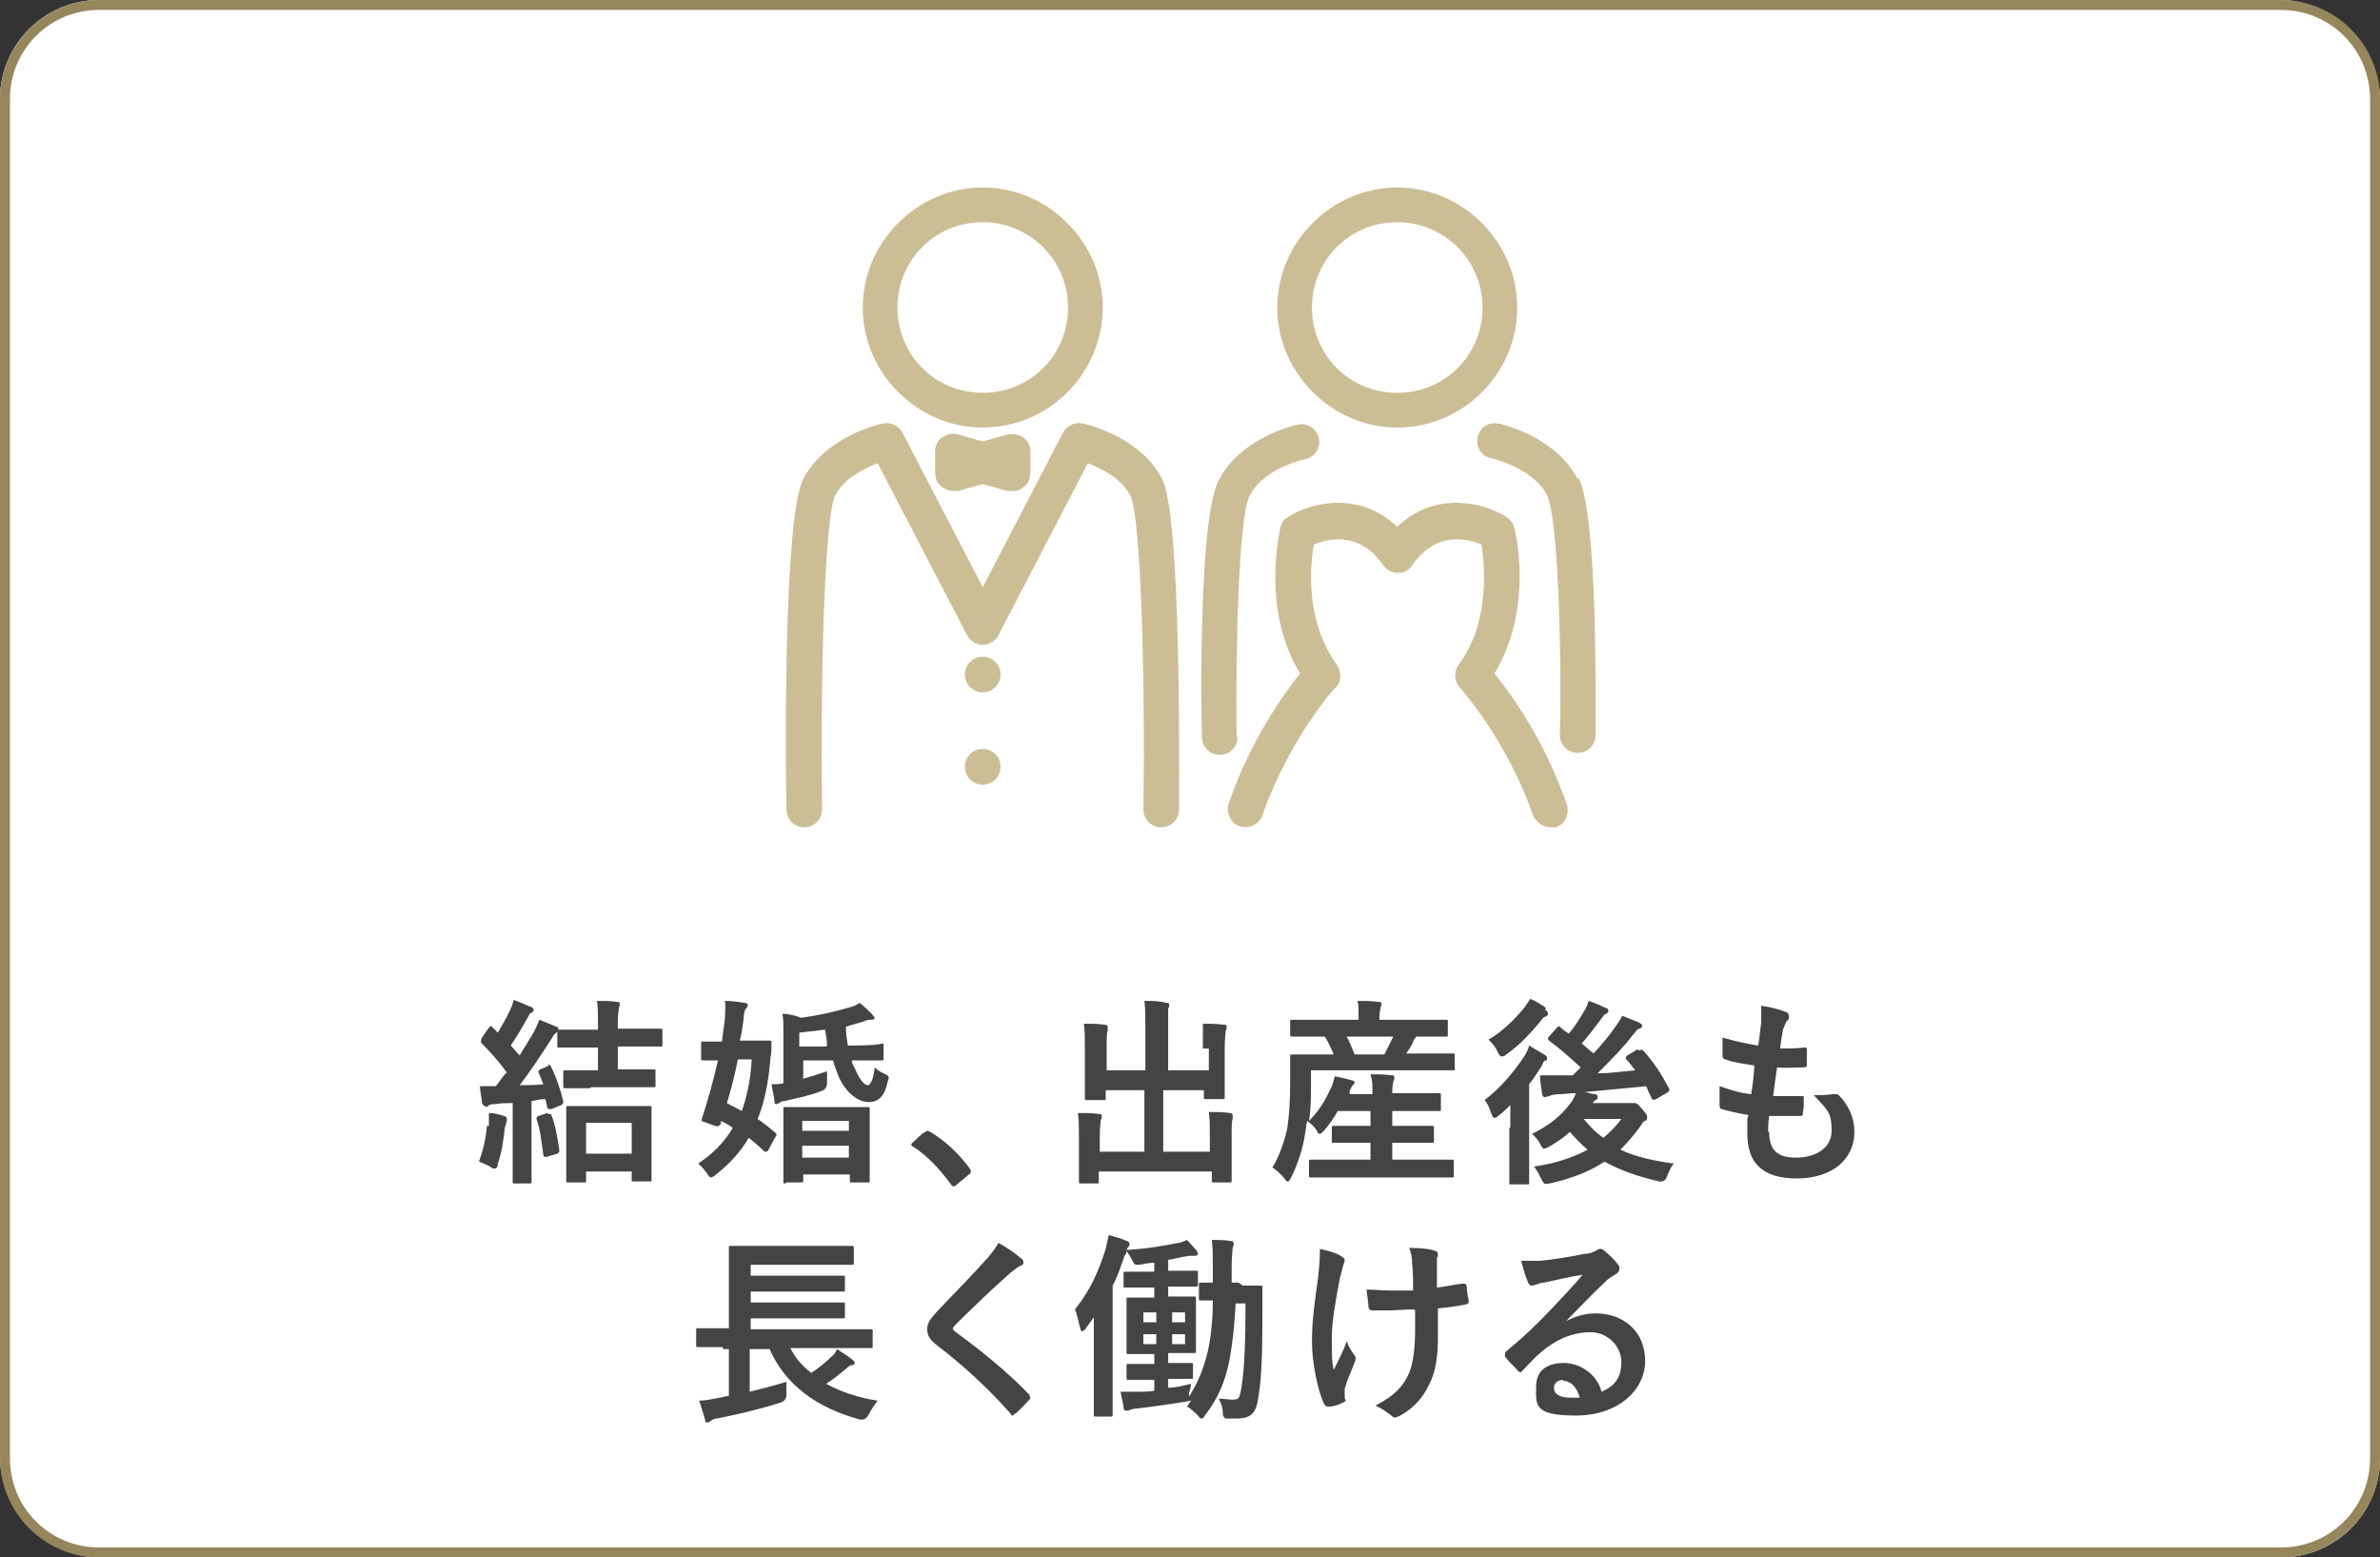 <?xml version="1.0" encoding="UTF-8"?><svg id="_イヤー_2" xmlns="http://www.w3.org/2000/svg" width="240" height="157" viewBox="0 0 240 157"><rect x="0" y="0" width="240" height="157" fill="#333333" stroke="none"/><defs><style>.cls-1{fill:#fff;}.cls-2{fill:#ccbe94;}.cls-3{fill:#444;}.cls-4{fill:#95865c;}</style></defs><g id="_イヤー_1-2"><g><g><rect class="cls-1" width="240" height="157" rx="10" ry="10"/><path class="cls-4" d="M230,1c5,0,9,4,9,9V147c0,5-4,9-9,9H10c-5,0-9-4-9-9V10C1,5,5,1,10,1H230m0-1H10C4.5,0,0,4.5,0,10V147c0,5.5,4.5,10,10,10H230c5.5,0,10-4.5,10-10V10c0-5.5-4.5-10-10-10h0Z"/></g><g><path class="cls-3" d="M55.2,107.3c.2,0,.2,0,.3,.1,.6,1.2,1,2.4,1.3,3.6,0,.2,0,.3-.2,.4l-1,.4c-.3,0-.3,0-.4-.1l-.2-.9c-.5,0-.9,.1-1.4,.2v5.5c0,1.8,0,2.5,0,2.6,0,.2,0,.2-.2,.2h-1.5c-.2,0-.2,0-.2-.2s0-.8,0-2.6v-5.3c-.6,0-1.1,0-1.7,.1-.3,0-.6,0-.8,.2s-.2,0-.3,0-.2-.1-.3-.3c0-.5-.2-1.1-.2-1.7,.6,0,1,0,1.6,0,.4-.5,.7-1,1.1-1.4-.8-1.1-1.7-2.1-2.6-3,0,0,0-.1,0-.2,0,0,0-.1,.1-.3l.7-1c.2-.2,.2-.2,.4,0l.5,.5c.4-.7,.9-1.5,1.2-2.2,.2-.4,.3-.7,.4-1.1,.6,.2,1.2,.5,1.7,.7,.2,0,.3,.2,.3,.3s0,.2-.2,.3c-.2,0-.2,.2-.4,.5-.6,1.1-1.1,1.9-1.7,2.8,.3,.3,.6,.7,.9,1,.5-.8,.9-1.5,1.4-2.3,.2-.4,.4-.8,.6-1.3,.5,.2,1.2,.5,1.7,.7,.2,0,.2,.2,.2,.3s0,.2-.2,.3c-.2,.1-.3,.3-.6,.8-1.1,1.7-2.1,3.2-3.1,4.5,.8,0,1.6,0,2.4-.1-.2-.4-.3-.8-.5-1.2,0-.2,0-.2,.2-.3l.9-.4Zm-5.9,6.2c0-.4,0-.8,0-1.3,.6,0,1.2,.2,1.5,.3,.2,0,.3,.2,.3,.2,0,.1,0,.2,0,.3,0,0-.1,.4-.2,.7-.1,1.1-.3,2.5-.7,3.6,0,.3-.1,.5-.3,.5s-.2,0-.5-.2c-.3-.2-.9-.4-1.1-.5,.4-1.1,.7-2.3,.8-3.6Zm6-1.2c.2,0,.3,0,.3,.1,.4,1,.6,2.2,.8,3.5,0,.2,0,.3-.2,.4l-1,.3c-.3,.1-.3,0-.4-.1-.2-1.4-.3-2.6-.7-3.7,0-.2,0-.2,.2-.3l.9-.3Zm4.2-2.6c-1.7,0-2.3,0-2.5,0-.2,0-.2,0-.2-.2v-1.4c0-.2,0-.2,.2-.2s.7,0,2.5,0h.8v-2.3h-1.3c-1.9,0-2.5,0-2.6,0-.2,0-.2,0-.2-.2v-1.4c0-.2,0-.2,.2-.2s.7,0,2.6,0h1.3v-.6c0-1,0-1.6-.1-2.3,.7,0,1.4,0,2,.1,.2,0,.3,0,.3,.2s0,.2-.1,.4c0,.2-.1,.6-.1,1.5v.6h1.7c1.8,0,2.5,0,2.6,0,.2,0,.2,0,.2,.2v1.4c0,.2,0,.2-.2,.2s-.7,0-2.6,0h-1.7v2.3h1.2c1.7,0,2.3,0,2.4,0,.2,0,.2,0,.2,.2v1.4c0,.2,0,.2-.2,.2s-.7,0-2.4,0h-3.9Zm-2.2,9.5c-.2,0-.2,0-.2-.2s0-.6,0-3.4v-1.6c0-1.6,0-2.1,0-2.3,0-.2,0-.2,.2-.2s.7,0,2.4,0h3.4c1.7,0,2.2,0,2.4,0,.2,0,.2,0,.2,.2s0,.7,0,2v1.8c0,2.8,0,3.3,0,3.4,0,.2,0,.2-.2,.2h-1.6c-.2,0-.2,0-.2-.2v-.8h-4.6v.9c0,.2,0,.2-.2,.2h-1.6Zm1.8-2.9h4.6v-3.1h-4.6v3.1Z"/><path class="cls-3" d="M70.7,105.2c0-.2,0-.2,.2-.2s.6,0,1.9,0c.1-.8,.2-1.5,.3-2.3,0-.5,.1-1.1,0-1.8,.7,0,1.4,.1,2,.2,.2,0,.3,.1,.3,.2s0,.2-.2,.4c-.1,.2-.2,.4-.2,.9-.1,.8-.2,1.6-.4,2.3h.8c1.5,0,1.9,0,2.1,0,.2,0,.3,0,.3,.2,0,.6,0,1.1-.1,1.5-.2,2.5-.6,4.5-1.3,6.2,.6,.4,1.2,.9,1.8,1.4,0,0,.1,.1,.1,.2s0,.1-.1,.2l-.7,1.3c0,.1-.2,.2-.2,.2s-.1,0-.2,0c-.5-.5-1.1-1-1.6-1.4-.8,1.4-1.9,2.6-3.3,3.7-.2,.2-.4,.3-.5,.3s-.2-.1-.4-.4c-.3-.4-.6-.8-.9-1,1.5-1,2.6-2.1,3.5-3.6-.4-.3-.8-.5-1.2-.7v.3c-.2,.2-.2,.3-.6,.2l-1.1-.4c-.3-.1-.3-.1-.2-.4,.5-1.5,1.1-3.6,1.6-5.8-1.1,0-1.5,0-1.5,0-.2,0-.2,0-.2-.2v-1.4Zm3.7,1.6c-.3,1.6-.7,3.1-1.1,4.4,.5,.3,1,.5,1.5,.8,.5-1.4,.9-3.1,1-5.2h-1.5Zm6.3,2c.9-.2,1.8-.5,2.7-.8,0,.3,0,.9,0,1.2q0,.6-.6,.8c-1.3,.5-2.5,.7-3.7,1-.3,0-.4,.1-.5,.2-.1,0-.2,.1-.3,.1s-.2,0-.2-.2c0-.4-.2-1.1-.3-1.8,.4,0,.8,0,1.2-.1v-5.1c0-.8,0-1.3-.1-1.9,.7,0,1.3,.2,1.9,.4,1.5-.2,3.4-.6,4.7-1,.5-.1,.9-.3,1.2-.5,.5,.4,.8,.7,1.3,1.2,0,.1,.2,.2,.2,.3s-.1,.2-.3,.2-.5,0-.9,.2c-.6,.2-1.1,.3-1.7,.5,0,.7,.1,1.3,.2,1.9h.4c1.9,0,2.8-.1,3-.2,.2,0,.2,0,.2,.2v1.3c0,.2,0,.2-.2,.2s-1.1,0-3,0h0c0,.3,.2,.6,.3,.8,.5,1.2,1,1.7,1.3,1.7s.6-.7,.7-1.8c.2,.2,.6,.5,.9,.6,.6,.3,.6,.3,.4,.9-.3,1.4-.9,2-1.9,2s-2.2-.8-3-2.5c-.2-.5-.4-1-.6-1.7h-3v1.8Zm-1.5,10.5c-.2,0-.2,0-.2-.2s0-.6,0-3.4v-1.6c0-1.6,0-2.2,0-2.3,0-.2,0-.2,.2-.2s.7,0,2.4,0h3.5c1.7,0,2.2,0,2.4,0,.2,0,.2,0,.2,.2s0,.7,0,2v1.8c0,2.8,0,3.3,0,3.4,0,.2,0,.2-.2,.2h-1.6c-.2,0-.2,0-.2-.2v-.6h-4.7v.6c0,.2,0,.2-.2,.2h-1.5Zm4.2-13.9c0-.5-.1-1-.2-1.6-.9,.1-1.7,.2-2.6,.3v1.4h2.7Zm-2.5,8.6h4.7v-1h-4.7v1Zm4.7,2.7v-1.2h-4.7v1.2h4.7Z"/><path class="cls-3" d="M93.2,114.2c.1-.1,.2-.2,.3-.2s.1,0,.3,.1c1.5,.9,2.8,2.1,4,3.7,.1,.2,.1,.2,.1,.3s0,.2-.2,.3l-1.2,1c-.1,.1-.2,.2-.3,.2,0,0-.2,0-.3-.2-1.1-1.5-2.4-2.9-3.8-3.8-.1,0-.2-.1-.2-.2s0-.1,.1-.2l1.1-1Z"/><path class="cls-3" d="M121.3,105.7c0-1.1,0-1.8,0-2.5,.7,0,1.4,0,2.1,.1,.2,0,.3,0,.3,.2s0,.3-.1,.4c0,.3-.1,.6-.1,2v2.8c0,1.2,0,1.8,0,1.9,0,.2,0,.2-.2,.2h-1.7c-.2,0-.2,0-.2-.2v-.7h-4.1v6.2h4.7v-1.5c0-1.2,0-1.8-.1-2.5,.8,0,1.4,0,2.1,.1,.2,0,.3,.1,.3,.2s0,.3,0,.4c-.1,.3-.1,.6-.1,2v2.4c0,1.1,0,1.6,0,1.8,0,.2,0,.2-.2,.2h-1.6c-.2,0-.2,0-.2-.2v-.9h-11.4v1c0,.2,0,.2-.2,.2h-1.6c-.2,0-.2,0-.2-.2s0-.6,0-1.8v-2.6c0-1.1,0-1.7-.1-2.5,.8,0,1.4,0,2.1,.1,.2,0,.3,0,.3,.2s0,.3-.1,.4c0,.2-.1,.6-.1,1.7v1.5h4.5v-6.2h-3.9v.8c0,.2,0,.2-.2,.2h-1.7c-.2,0-.2,0-.2-.2s0-.7,0-1.9v-3c0-1.2,0-1.8-.1-2.6,.8,0,1.4,0,2.1,.1,.2,0,.3,.1,.3,.2s0,.2,0,.4c-.1,.2-.1,.6-.1,1.8v2.2h3.9v-4.4c0-1.2,0-1.8-.1-2.6,.8,0,1.5,0,2.2,.2,.2,0,.3,0,.3,.2s0,.2-.1,.4c0,.3,0,.5,0,1.8v4.4h4.1v-2.2Z"/><path class="cls-3" d="M134.9,118.7c-1.9,0-2.6,0-2.7,0-.2,0-.2,0-.2-.2v-1.4c0-.2,0-.2,.2-.2s.8,0,2.7,0h3.3v-1.7h-1.1c-1.8,0-2.5,0-2.6,0-.2,0-.2,0-.2-.2v-1.3c0-.2,0-.2,.2-.2s.7,0,2.6,0h1.1v-1.5h-3.3c-.4,.7-.8,1.3-1.4,2-.2,.2-.3,.3-.4,.3s-.2,0-.3-.3c-.3-.5-.7-.8-1-1l-.2,1.3c-.2,1.4-.7,3-1.4,4.4-.2,.3-.2,.4-.3,.4s-.2,0-.3-.2c-.4-.5-.9-1-1.3-1.2,.7-1.1,1.2-2.6,1.5-3.9,.2-1.3,.3-2.8,.3-4.5s0-2.6,0-2.8c0-.2,0-.2,.2-.2s.8,0,2.7,0h1.5c-.3-.7-.6-1.3-.9-1.8h-.6c-1.9,0-2.6,0-2.7,0-.2,0-.2,0-.2-.2v-1.3c0-.2,0-.2,.2-.2s.8,0,2.7,0h4v-.2c0-.8,0-1.3-.1-1.7,.7,0,1.4,0,2.1,.1,.2,0,.3,0,.3,.2s0,.2-.1,.4c0,.2-.1,.4-.1,1v.2h4c1.9,0,2.6,0,2.7,0,.2,0,.2,0,.2,.2v1.3c0,.2,0,.2-.2,.2s-.8,0-2.7,0h-.3c0,0-.1,.2-.2,.3-.2,.5-.5,1-.8,1.4h2.1c1.9,0,2.5,0,2.6,0,.2,0,.2,0,.2,.2v1.3c0,.2,0,.2-.2,.2s-.8,0-2.7,0h-11.6v1.3c0,1.3,0,2.6-.2,3.8,1.1-1.1,1.7-2.2,2.3-3.5,.1-.3,.2-.6,.3-1,.6,.1,1.3,.3,1.7,.4,.2,0,.3,.2,.3,.2s0,.2-.1,.2c-.1,.1-.3,.4-.4,.7v.3h2.3v-.2c0-.8,0-1.1-.2-1.8,.7,0,1.4,0,2.1,.1,.2,0,.3,0,.3,.2s0,.3-.1,.4c0,.2-.1,.4-.1,1v.2h2.1c1.9,0,2.5,0,2.6,0,.2,0,.2,0,.2,.2v1.4c0,.2,0,.2-.2,.2s-.7,0-2.6,0h-2.1v1.5h1.4c1.8,0,2.5,0,2.6,0,.2,0,.2,0,.2,.2v1.3c0,.2,0,.2-.2,.2s-.7,0-2.6,0h-1.4v1.7h3.3c1.9,0,2.6,0,2.7,0,.2,0,.2,0,.2,.2v1.4c0,.2,0,.2-.2,.2s-.8,0-2.7,0h-8.6Zm.9-14.2c.3,.5,.5,1.1,.8,1.8h3c.3-.6,.6-1.2,.9-1.8h-4.6Z"/><path class="cls-3" d="M152.3,113.6c0-.6,0-1.5,0-2.2-.4,.4-.7,.7-1.1,1-.2,.2-.4,.3-.5,.3s-.2-.1-.3-.4c-.2-.6-.4-1.1-.7-1.4,1.6-1.2,3-2.9,4-4.4,.2-.3,.4-.7,.5-1.1,.5,.3,1,.6,1.5,.9,.2,.1,.3,.2,.3,.4s0,.2-.1,.2c-.2,0-.3,.2-.4,.5-.4,.6-.8,1.3-1.3,1.9v7.4c0,1.6,0,2.4,0,2.5,0,.2,0,.2-.2,.2h-1.6c-.2,0-.2,0-.2-.2s0-.9,0-2.5v-2.9Zm3.5-11.8c.2,.1,.3,.2,.3,.4s-.1,.2-.3,.3c-.1,0-.3,.2-.5,.5-.9,1.1-2,2.3-3.4,3.3-.2,.2-.4,.2-.5,.2s-.2-.1-.4-.5c-.2-.5-.6-.9-.9-1.2,1.4-.8,2.6-2,3.6-3.2,.3-.4,.4-.6,.6-.9,.6,.2,1.1,.6,1.6,.9Zm9.5,4.1c.2-.1,.3-.1,.4,0,1.1,1.2,1.9,2.5,2.6,3.8,.1,.2,0,.3-.1,.4l-1.2,.7c-.2,.1-.3,.1-.4,0-.2-.4-.4-.8-.6-1.3-2,.2-4.3,.4-6.3,.6,.4,0,.8,.2,1.1,.2,.2,0,.3,.1,.3,.3s0,.2-.2,.3-.2,.2-.3,.3h3.5c.2,0,.3,0,.4,0,0,0,.2,0,.3,0,.2,0,.3,0,.8,.6,.4,.5,.5,.6,.5,.8s0,.3-.2,.4c-.2,0-.3,.3-.6,.7-.6,.8-1.2,1.5-1.9,2.2,1.5,.7,3.2,1.1,5.4,1.4-.3,.3-.5,.8-.7,1.3q-.2,.6-.8,.5c-2.1-.5-3.9-1.1-5.5-2-1.5,1-3.3,1.7-5.5,2.2-.6,.1-.6,.1-.9-.5-.2-.4-.4-.8-.7-1.2,2.1-.3,3.9-.9,5.4-1.7-.6-.5-1.2-1.1-1.8-1.8-.6,.6-1.4,1.1-2.1,1.5-.2,.1-.4,.2-.5,.2s-.2-.1-.4-.5c-.2-.4-.5-.7-.8-1,1.8-.9,2.9-1.8,3.8-3,.2-.2,.5-.7,.6-1.1-.6,0-1.1,.1-1.6,.1-.5,0-.9,.1-1.1,.2-.1,0-.3,.1-.4,.1-.2,0-.3-.2-.3-.4-.1-.6-.2-1.2-.2-1.8,.5,0,1.1,0,1.6,0,.6,0,1.1,0,1.7,0l.8-.8c-1.1-1-2.1-1.9-3.2-2.7,0,0-.1-.1-.1-.2s0-.1,.1-.2l.8-.9c.2-.2,.2-.2,.4,0,.2,.2,.5,.4,.8,.6,.5-.6,1-1.3,1.5-2.2,.2-.3,.4-.7,.5-1.1,.6,.2,1.3,.5,1.7,.7,.2,0,.3,.2,.3,.3s-.1,.2-.2,.3c-.2,0-.3,.2-.6,.6-.6,.8-1.2,1.6-1.9,2.4,.4,.3,.8,.7,1.2,1,.8-.9,1.6-1.8,2.2-2.7,.2-.3,.5-.7,.7-1.1,.7,.3,1.3,.5,1.7,.7,.2,.1,.3,.2,.3,.3s-.1,.3-.3,.3c-.2,0-.3,.3-.7,.7-.9,1.2-2.2,2.5-3.5,3.8,1.3,0,2.5-.2,3.8-.3-.3-.4-.6-.8-.9-1.1-.1-.2-.1-.2,.1-.4l1-.6Zm-5.6,6.9c.6,.7,1.2,1.4,2,1.9,.7-.6,1.3-1.2,1.8-1.9h-3.8Z"/><path class="cls-3" d="M178.4,114.1c0,1.8,.8,2.6,2.7,2.6s3.6-.9,3.6-2.7-.3-2-1.8-3.6c.8,0,1.2,0,2-.1,.1,0,.3,0,.4,0,1.1,1,1.7,2.4,1.7,3.8,0,2.8-2.3,4.7-5.8,4.7s-5-1.6-5-4.5,0-1,.1-1.9c-1.2-.2-2-.4-2.7-.6-.1,0-.2-.1-.2-.4,0-.6,0-1.2,0-1.9,1.2,.4,2.1,.7,3.2,.8,.1-.7,.3-2,.3-2.9-1.4-.2-2.1-.3-2.9-.6-.2,0-.3-.2-.3-.3,0-.5,0-1.1,0-1.9,1.4,.4,2.3,.6,3.6,.8,.2-1.2,.2-1.7,.3-2.3,0-.6,0-1.1,0-1.7,.9,.1,2,.4,2.4,.6,.3,0,.4,.3,.4,.5s0,.3-.2,.4c-.1,.1-.2,.4-.4,.9-.1,.5-.2,1.1-.3,1.9,.8,0,1.6,0,2.5-.1,.1,0,.2,0,.2,.2,0,.5,0,1,0,1.5,0,.2,0,.3-.3,.3-.9,0-1.8,.1-2.7,0-.1,.7-.3,2.1-.4,2.9,1.1,0,1.9,0,2.8,0,.3,0,.3,0,.3,.2,0,.4,0,1.1-.1,1.5,0,.2,0,.3-.3,.3-1,0-2,0-3.1,0-.1,.8-.1,1.3-.1,1.6Z"/><path class="cls-3" d="M72.9,135.8c-1.8,0-2.4,0-2.5,0-.2,0-.2,0-.2-.2v-1.5c0-.2,0-.2,.2-.2s.7,0,2.5,0h.6v-5.8c0-1.5,0-2.1,0-2.3,0-.2,0-.2,.2-.2s.8,0,2.8,0h6.7c1.9,0,2.6,0,2.7,0,.2,0,.2,0,.2,.2v1.5c0,.2,0,.2-.2,.2s-.8,0-2.7,0h-7.5v1.1h6.7c1.9,0,2.5,0,2.6,0,.2,0,.2,0,.2,.2v1.2c0,.2,0,.2-.2,.2s-.7,0-2.6,0h-6.7v1.1h6.7c1.9,0,2.5,0,2.6,0,.2,0,.2,0,.2,.2v1.2c0,.2,0,.2-.2,.2s-.7,0-2.6,0h-6.7v1.1h9.6c1.8,0,2.4,0,2.5,0,.2,0,.2,0,.2,.2v1.5c0,.2,0,.2-.2,.2s-.7,0-2.5,0h-5.6c.5,1,1.2,1.8,2.1,2.5,.8-.5,1.5-1.1,2-1.6,.3-.2,.5-.5,.6-.8,.6,.4,1.1,.7,1.6,1.1,.1,.1,.2,.2,.2,.3s-.1,.2-.2,.2c-.2,0-.4,.1-.7,.4-.6,.5-1.2,1-2,1.5,1.5,.8,3.2,1.4,5.2,1.7-.3,.4-.6,.8-.9,1.4q-.3,.6-.9,.5c-4.4-1.2-7.5-3.5-9.1-7.1h-2v4.3c1.2-.3,2.4-.6,3.7-1,0,.4,0,.8,0,1.3q0,.6-.6,.8c-2.2,.7-4.4,1.2-6.4,1.6-.3,0-.6,.2-.7,.3,0,0-.2,.1-.3,.1s-.2,0-.2-.3c-.2-.6-.4-1.4-.6-1.9,.8,0,1.4-.2,2.1-.3l.9-.2v-4.7h-.6Z"/><path class="cls-3" d="M103,126.9c.1,0,.2,.2,.2,.3,0,.2,0,.3-.3,.4-.2,.1-.5,.3-1,.7-1.7,1.5-3.9,3.6-5.5,5.2-.2,.2-.3,.3-.3,.4s0,.2,.3,.4c2.6,1.9,5.3,4.1,7.4,6.3,0,.1,.1,.2,.1,.3s0,.1-.1,.2c-.5,.5-1,1.1-1.4,1.4-.1,0-.2,.2-.3,.2s-.1,0-.2-.2c-2.3-2.6-4.6-4.7-7.3-6.8-.8-.6-1.1-1-1.1-1.7s.4-1.1,1-1.8c1.7-1.8,3.4-3.5,5.1-5.4,.5-.6,.8-1,1.1-1.5,.9,.5,1.6,1,2.2,1.5Z"/><path class="cls-3" d="M125.3,129.6c1.3,0,1.7,0,1.8,0,.2,0,.2,0,.2,.2,0,.7,0,1.3,0,1.9,0,3.4,0,6.8-.4,9.1-.2,1.5-.6,2.2-2.2,2.2s-.6,0-1,0q-.4,0-.4-.7c0-.5-.2-.9-.4-1.3,.5,0,1,.1,1.4,.1,.7,0,.7-.2,.9-1.3,.3-1.9,.4-4.7,.4-8.4h-1c-.1,2.1-.3,4-.6,5.6-.4,2.1-1.1,3.9-2.5,5.7-.1,.2-.2,.3-.3,.3s-.2,0-.4-.3c-.4-.4-.7-.7-1.1-.9l.4-.6c0,0-.2,0-.5,.1-1.3,.2-3.3,.5-5,.7-.4,0-.6,.1-.8,.2,0,0-.2,0-.3,0s-.2-.1-.2-.3c0-.4-.2-.9-.3-1.6,.6,0,1.1,0,1.8,0,.5,0,1,0,1.6-.1v-1.1h-.6c-1.5,0-1.9,0-2,0-.2,0-.2,0-.2-.2v-1.2c0-.2,0-.2,.2-.2s.6,0,2,0h.6v-1h-.5c-1.5,0-2,0-2.1,0-.2,0-.2,0-.2-.2s0-.6,0-1.6v-2c0-1.1,0-1.5,0-1.7s0-.2,.2-.2,.6,0,2.1,0h.5v-1h-.7c-1.6,0-2.1,0-2.2,0-.2,0-.2,0-.2-.2v-1.2c0-.2,0-.2,.2-.2s.6,0,2.2,0h.7v-.9c-.5,0-1,.1-1.5,.2-.5,0-.5,0-.7-.4-.2-.4-.4-.7-.6-1,0,.1,0,.3-.2,.5-.4,1.1-.7,2.1-1.2,3v10c0,1.9,0,2.9,0,3,0,.2,0,.2-.2,.2h-1.5c-.2,0-.2,0-.2-.2s0-1.1,0-3v-4.5c0-.7,0-1.5,0-2.3l-.8,1.1c-.1,.2-.3,.3-.4,.3s-.1-.1-.2-.4c-.2-.8-.3-1.3-.5-1.8,1.6-2,2.4-3.9,3.1-6.1,.1-.5,.2-.9,.3-1.4,.6,.2,1.2,.3,1.8,.6,.2,0,.3,.2,.3,.3s0,.2-.2,.4c0,0,0,0-.1,.2,2-.1,3.7-.4,5.2-.7,.3,0,.6-.2,.9-.3,.4,.4,.7,.8,1,1.1,0,.1,.1,.2,.1,.3s-.1,.2-.3,.2-.4,0-.6,0c-.7,.1-1.4,.3-2.1,.4v1.1h.6c1.6,0,2.1,0,2.2,0,.2,0,.2,0,.2,.2v1.2c0,.2,0,.2-.2,.2s-.6,0-2.2,0h-.6v1h.5c1.5,0,2,0,2.1,0,.2,0,.2,0,.2,.2s0,.6,0,1.7v2c0,1,0,1.5,0,1.6,0,.2,0,.2-.2,.2s-.6,0-2.1,0h-.5v1h.3c1.5,0,1.9,0,2,0,.2,0,.2,0,.2,.2v1.2c0,.2,0,.2-.2,.2s-.6,0-2,0h-.3v.9c.7,0,1.5-.2,2.3-.4,0,.3-.1,.6-.2,.9v.4c.9-1.4,1.5-2.9,1.9-4.6,.3-1.3,.5-3.1,.5-5.1-.8,0-1.1,0-1.2,0-.2,0-.2,0-.2-.2v-1.4c0-.2,0-.2,.2-.2s.4,0,1.2,0c0-.5,0-1,0-1.5,0-1.2,0-2.1-.1-2.8,.6,0,1.4,0,1.9,.1,.2,0,.3,.1,.3,.2,0,.2,0,.3-.1,.5,0,.2-.1,.8-.1,2s0,1,0,1.5h.7Zm-8.7,3.7v-1h-1.3v1h1.3Zm0,2.2v-1h-1.3v1h1.3Zm1.6-3.2v1h1.3v-1h-1.3Zm1.3,2.2h-1.3v1h1.3v-1Z"/><path class="cls-3" d="M135.7,141.1c0,.1,0,.2-.3,.3-.6,.3-1,.4-1.4,.4-.2,0-.3,0-.5-.3-.6-1.3-1.2-4.1-1.2-6.2s.2-3.5,.6-6.4c.1-.9,.2-1.8,.2-3,.9,.2,1.6,.4,2.1,.7,.3,.2,.4,.3,.4,.4s0,.2-.1,.4c-.1,.3-.2,.8-.4,1.5-.4,2.2-.8,4.2-.8,6s0,2.4,.2,3.2c.5-1.1,.9-1.7,1.3-2.9,.3,.8,.5,1,.7,1.3,.1,.1,.2,.3,.2,.4s0,.3-.2,.7c-.5,1.2-.7,1.7-.9,2.4,0,.2,0,.4,0,.5v.5Zm6.9-9.1c-1.1,0-1.8,.1-2.4,.1-.4,0-.9,0-1.7,0-.3,0-.4,0-.5-.3,0-.4-.1-.9-.2-1.8,.7,0,1.7,.1,2.5,.1s1.5,0,2.2,0c0-1,0-1.9-.1-2.7,0-.7-.1-1.1-.3-1.6,1.2,0,2.1,.1,2.6,.3,.2,0,.3,.2,.3,.3s0,.3-.1,.4c0,.1,0,.4,0,.8v2.2c.9-.1,1.7-.3,2.6-.4,.2,0,.3,0,.4,.2,0,.5,.1,1,.2,1.5,0,.3,0,.3-.3,.4-1,.2-1.8,.3-2.8,.4v3.1c0,1.9-.3,3.5-.9,4.6-.6,1.3-1.6,2.4-2.9,3.1-.2,.1-.4,.2-.5,.2s-.2,0-.4-.2c-.4-.3-.9-.7-1.6-1,1.9-1,2.8-1.9,3.4-3.3,.4-1,.6-2.4,.6-4.5v-1.8Z"/><path class="cls-3" d="M157.7,133.3c1.1-.6,2.1-.9,3.2-.9,2.9,0,5,1.9,5,4.8s-2.7,5.5-7,5.5-4-1.1-4-2.9,1.3-2.4,2.8-2.4,3.3,1,3.8,2.9c1.4-.6,2-1.5,2-3s-1.3-3-3.1-3-3.5,.7-5.1,2.1c-.6,.5-1.1,1.1-1.7,1.7s-.2,.2-.3,.2-.2,0-.3-.2c-.4-.4-.9-.9-1.2-1.3-.1-.2,0-.3,0-.5,1.6-1.3,2.9-2.5,4.7-4.4,1.2-1.3,2.2-2.3,3.1-3.4-1.2,.2-2.6,.5-3.9,.8-.3,0-.5,.1-.8,.2,0,0-.3,.1-.4,.1-.2,0-.3-.1-.4-.3-.2-.5-.4-1-.7-2.2,.6,0,1.3,0,1.9,0,1.2-.1,3-.4,4.5-.7,.5,0,.9-.2,1.1-.3,0,0,.3-.2,.4-.2,.2,0,.3,0,.5,.2,.6,.5,1,.9,1.3,1.3,.2,.2,.2,.3,.2,.5s-.1,.4-.3,.5c-.3,.2-.5,.3-.9,.6-1.5,1.4-2.8,2.8-4.3,4.3h0Zm0,5.8c-.6,0-1,.3-1,.8,0,.6,.5,1,1.7,1s.6,0,.9,0c-.3-1.1-.9-1.7-1.7-1.7Z"/></g><g><path class="cls-2" d="M124.7,74.2c-.1-8.7,.2-22,1.3-24.2,1.4-2.8,5.5-3.7,5.6-3.7,1-.2,1.6-1.2,1.4-2.1-.2-1-1.2-1.6-2.1-1.4-.2,0-5.8,1.3-8,5.6-2,3.8-1.8,22.3-1.7,25.9,0,1,.8,1.8,1.8,1.8h0c1,0,1.8-.8,1.8-1.8Z"/><path class="cls-2" d="M159.1,48.3c-2.2-4.3-7.8-5.6-8-5.6-1-.2-1.9,.4-2.1,1.4-.2,1,.4,1.9,1.4,2.1,0,0,4.1,.9,5.6,3.7,1.1,2.2,1.5,15.5,1.3,24.2,0,1,.8,1.8,1.8,1.8h0c1,0,1.8-.8,1.8-1.8,0-3.7,.2-22.1-1.7-25.9Z"/><path class="cls-2" d="M101.6,43.8l-2.5,.7-2.5-.7c-.5-.2-1.1,0-1.6,.3-.5,.3-.7,.9-.7,1.4v2.2c0,.6,.3,1.1,.7,1.4,.3,.2,.7,.4,1.1,.4s.3,0,.5,0l2.5-.7,2.5,.7c.2,0,.3,0,.5,0,.4,0,.8-.1,1.1-.4,.5-.3,.7-.9,.7-1.4v-2.2c0-.6-.3-1.1-.7-1.4-.5-.3-1-.4-1.6-.3Z"/><path class="cls-2" d="M109.2,42.7c-.8-.2-1.6,.2-2,.9l-8.1,15.6-8.1-15.6c-.4-.7-1.2-1.1-2-.9-.2,0-5.8,1.3-8,5.6-2,3.8-1.8,28.4-1.7,33.3,0,1,.8,1.8,1.8,1.8h0c1,0,1.8-.8,1.8-1.8-.2-14,.3-29.6,1.3-31.6,.9-1.8,3-2.8,4.3-3.3l9,17.3c.3,.6,.9,1,1.6,1s1.3-.4,1.6-1l9-17.3c1.3,.5,3.4,1.5,4.3,3.3,1,2,1.5,17.7,1.3,31.6,0,1,.8,1.8,1.8,1.8h0c1,0,1.8-.8,1.8-1.8,0-4.9,.2-29.5-1.7-33.3-2.2-4.3-7.8-5.6-8-5.6Z"/><path class="cls-2" d="M99.1,43.1c6.7,0,12.1-5.5,12.1-12.1s-5.5-12.1-12.1-12.1-12.1,5.5-12.1,12.1,5.5,12.1,12.1,12.1Zm0-20.7c4.7,0,8.6,3.8,8.6,8.6s-3.8,8.6-8.6,8.6-8.6-3.8-8.6-8.6,3.8-8.6,8.6-8.6Z"/><circle class="cls-2" cx="99.1" cy="68" r="1.8"/><circle class="cls-2" cx="99.1" cy="77.3" r="1.8"/><path class="cls-2" d="M140.9,43.1c6.7,0,12.1-5.5,12.1-12.1s-5.5-12.1-12.1-12.1-12.1,5.5-12.1,12.1,5.5,12.1,12.1,12.1Zm0-20.7c4.7,0,8.6,3.8,8.6,8.6s-3.8,8.6-8.6,8.6-8.6-3.8-8.6-8.6,3.8-8.6,8.6-8.6Z"/><path class="cls-2" d="M150.7,67.9c4-6.6,2.1-14.4,2-14.7-.1-.5-.4-.8-.8-1.1-2.3-1.4-7.1-2.7-11,1-3.9-3.7-8.8-2.4-11-1-.4,.2-.7,.6-.8,1.1,0,.3-2,8.1,2,14.7-1.6,2-5,6.7-7.2,13.1-.3,.9,.2,2,1.1,2.3,.9,.3,2-.2,2.3-1.1,2.7-7.7,7.3-12.9,7.4-12.9,.6-.6,.6-1.6,.1-2.3-3.2-4.4-2.7-10.1-2.3-12.1,1.4-.6,4.6-1.4,7,2.1,.7,1,2.3,1,2.9,0,2.4-3.5,5.6-2.7,7-2.1,.3,2,.9,7.8-2.3,12.1-.5,.7-.5,1.6,.1,2.3,0,0,4.7,5.2,7.4,12.9,.3,.7,1,1.2,1.7,1.2s.4,0,.6,0c.9-.3,1.4-1.3,1.1-2.3-2.2-6.4-5.6-11.1-7.2-13.1Z"/></g></g></g></svg>
